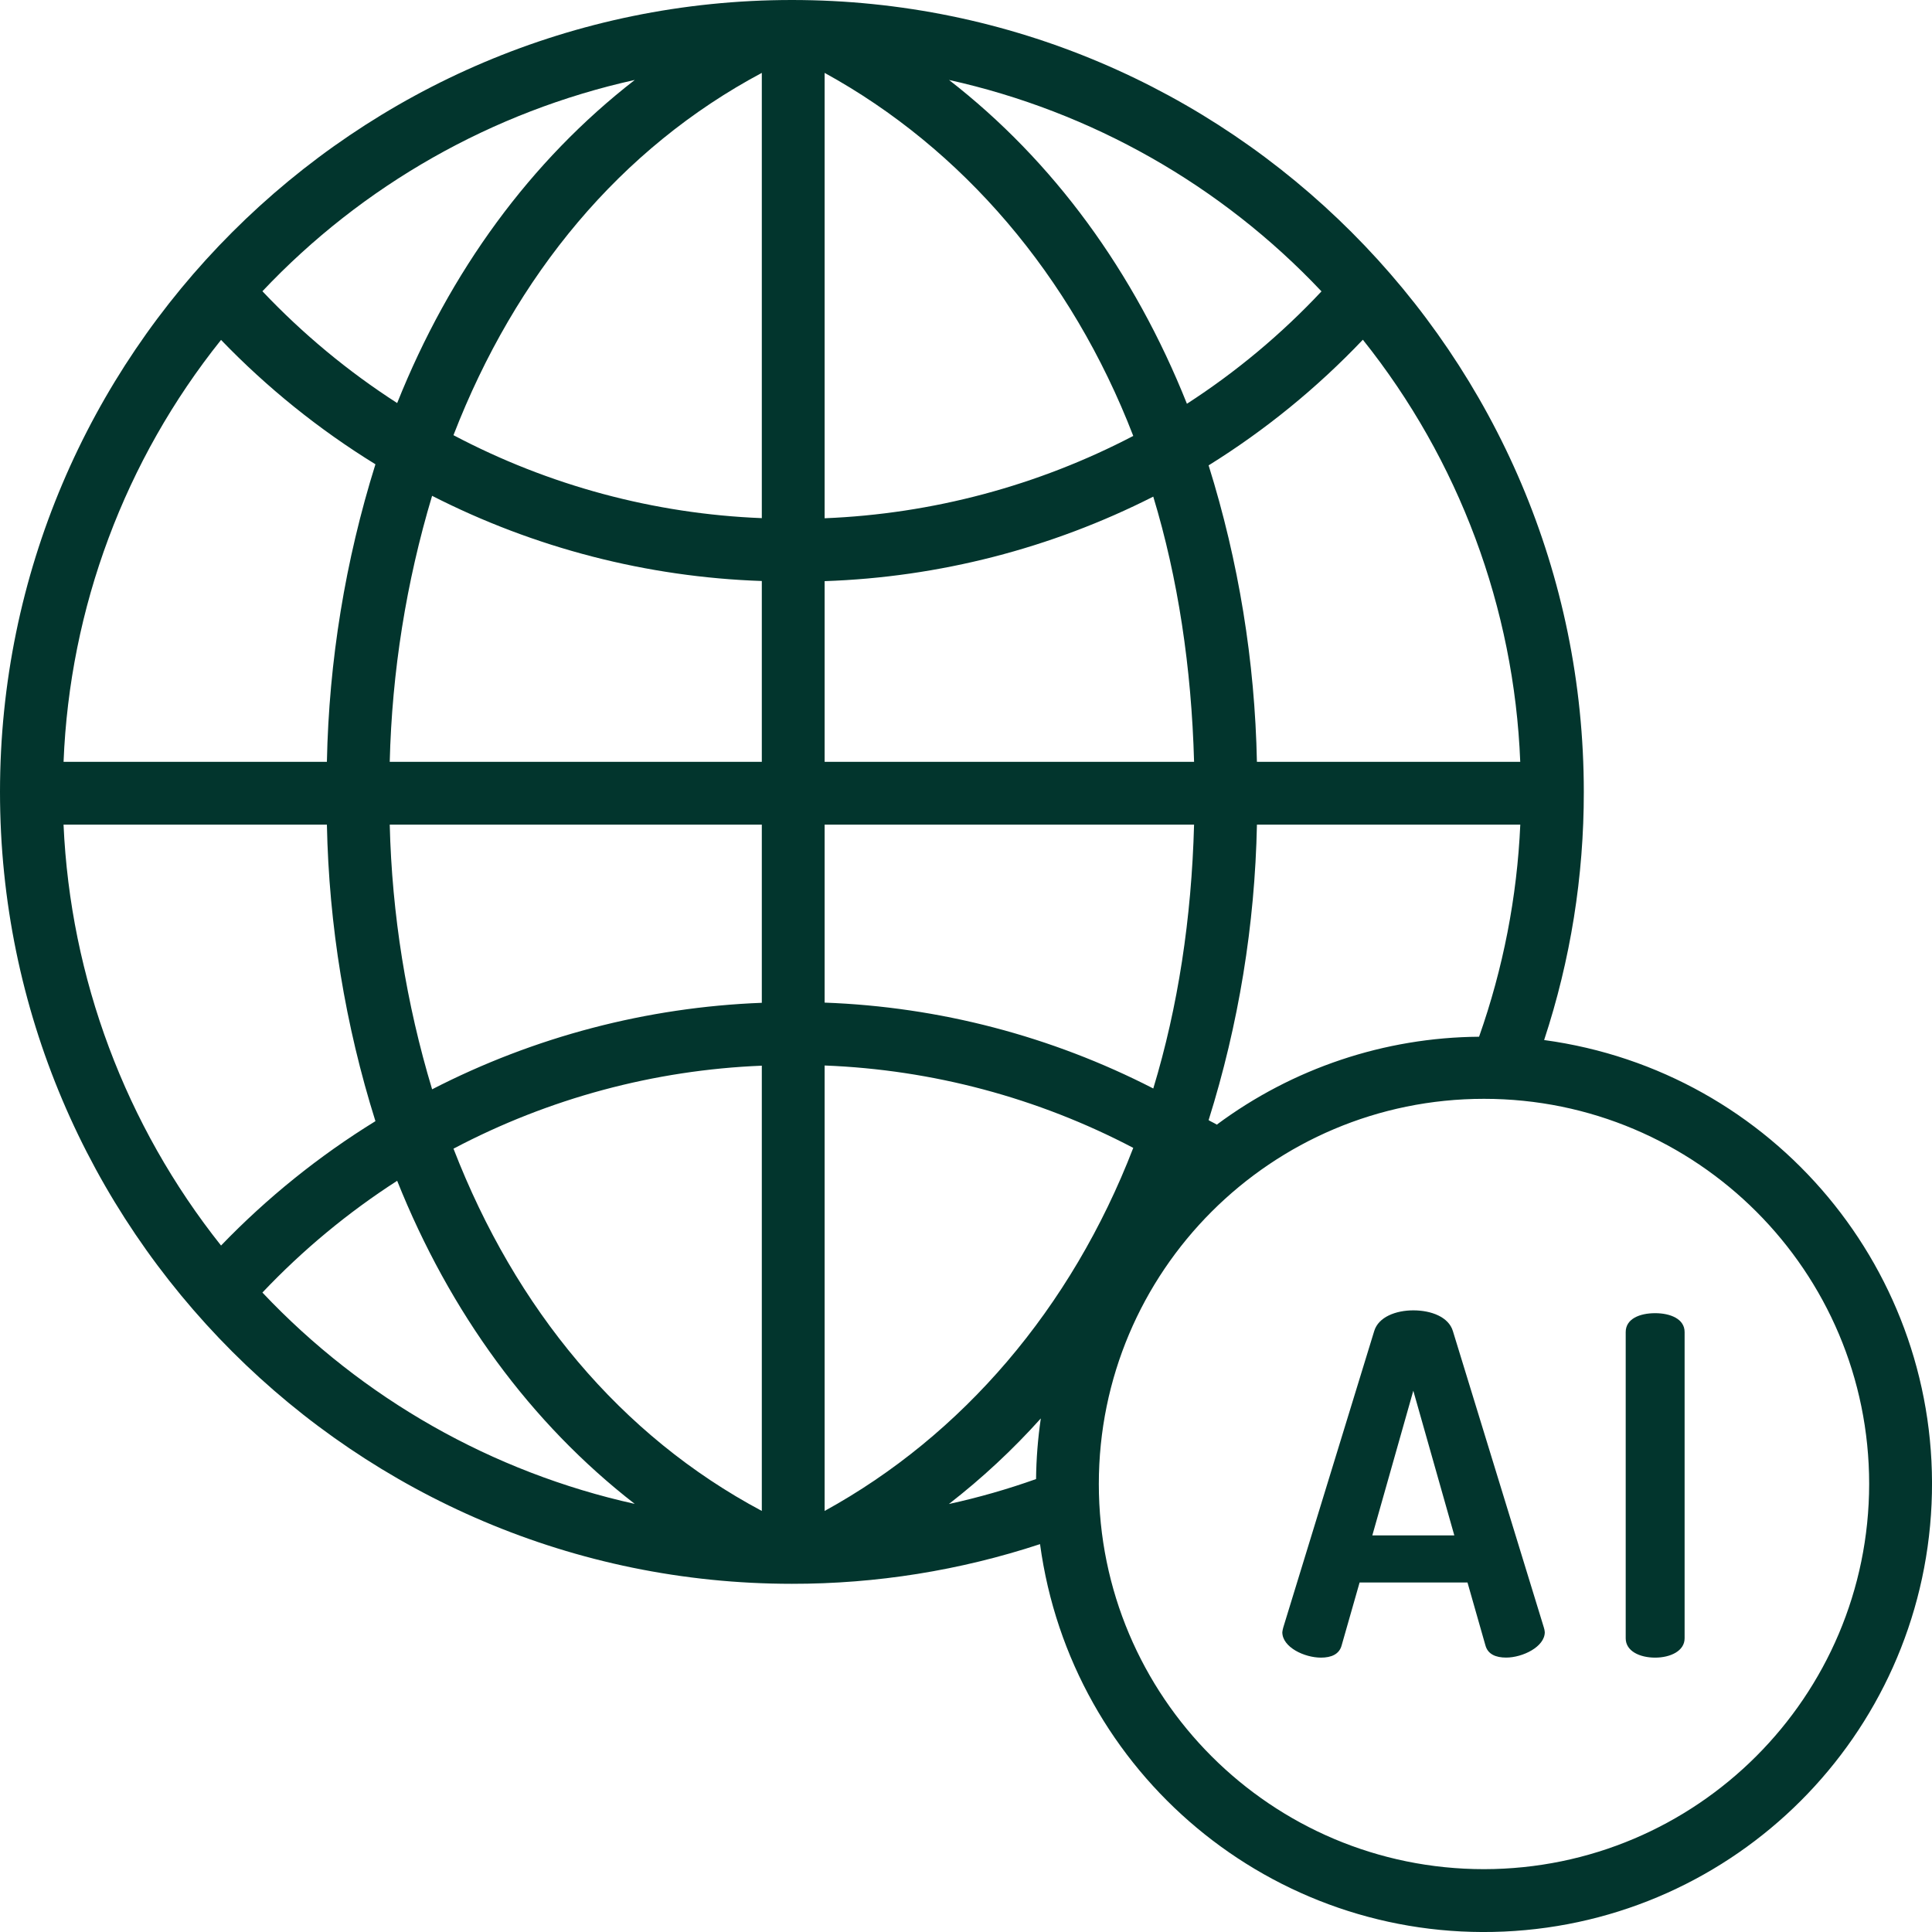 <svg width="80" height="80" viewBox="0 0 80 80" fill="none" xmlns="http://www.w3.org/2000/svg">
<g clip-path="url(#clip0_39_25)">
<path d="M63.939 43.066C65.032 39.751 65.586 36.282 65.582 32.791C65.582 14.71 50.872 0 32.791 0C14.711 0 0 14.71 0 32.791C0 50.872 14.71 65.582 32.791 65.582C36.282 65.586 39.751 65.031 43.066 63.939C44.354 73.453 52.689 80.412 62.281 79.982C71.873 79.551 79.551 71.873 79.982 62.281C80.412 52.689 73.453 44.354 63.939 43.066ZM42.901 61.245C41.721 61.665 40.515 62.01 39.291 62.278C40.663 61.213 41.938 60.027 43.098 58.734C42.976 59.566 42.91 60.404 42.901 61.245H42.901ZM9.153 51.575C5.196 46.599 2.913 40.498 2.631 34.146H13.536C13.62 38.314 14.296 42.449 15.546 46.425C13.207 47.866 11.059 49.597 9.153 51.575ZM15.546 19.225C14.297 23.216 13.62 27.364 13.536 31.545H2.632C2.884 25.174 5.17 19.052 9.153 14.075C11.059 16.054 13.207 17.784 15.546 19.225ZM56.433 14.067C60.414 19.048 62.698 25.173 62.95 31.545H52.046C51.963 27.379 51.29 23.246 50.046 19.27C52.388 17.814 54.534 16.065 56.433 14.067ZM34.146 44.12C38.607 44.292 42.973 45.457 46.926 47.531C44.358 54.186 39.837 59.439 34.146 62.565V44.12ZM34.146 41.516V34.146H49.444C49.338 38.049 48.777 41.7 47.755 45.072C43.534 42.903 38.888 41.689 34.146 41.516ZM49.444 31.545H34.146V24.064C38.883 23.902 43.527 22.708 47.754 20.564C48.777 23.936 49.337 27.642 49.444 31.545ZM34.146 21.46V3.018C39.837 6.144 44.358 11.397 46.926 18.051C42.97 20.116 38.605 21.28 34.146 21.46ZM31.545 21.455C27.086 21.279 22.723 20.105 18.777 18.02C21.347 11.381 25.691 6.14 31.545 3.018V21.455ZM31.545 24.058V31.545H16.138C16.23 27.812 16.82 24.108 17.892 20.531C22.13 22.693 26.791 23.897 31.545 24.058ZM16.138 34.146H31.545V41.524C26.787 41.705 22.127 42.928 17.893 45.106C16.82 41.548 16.229 37.862 16.138 34.146ZM31.545 44.128V62.565C25.691 59.444 21.348 54.203 18.778 47.564C22.724 45.482 27.086 44.307 31.545 44.128ZM50.385 46.569C50.273 46.497 50.159 46.453 50.046 46.383C51.29 42.419 51.963 38.299 52.047 34.146H62.952C62.819 37.142 62.243 40.101 61.245 42.929C57.33 42.958 53.526 44.233 50.385 46.569ZM54.72 12.065C53.059 13.838 51.188 15.4 49.148 16.719C46.967 11.25 43.618 6.664 39.297 3.311C45.199 4.619 50.571 7.668 54.72 12.065ZM26.285 3.31C21.971 6.657 18.627 11.233 16.446 16.69C14.406 15.377 12.533 13.822 10.866 12.06C15.014 7.666 20.385 4.618 26.285 3.31ZM10.866 53.522C12.533 51.761 14.406 50.207 16.446 48.894C18.627 54.35 21.97 58.925 26.283 62.273C20.384 60.964 15.013 57.916 10.866 53.522ZM61.449 77.398C52.641 77.398 45.5 70.258 45.5 61.449C45.5 52.641 52.641 45.5 61.449 45.5C70.258 45.5 77.398 52.641 77.398 61.449C77.388 70.254 70.254 77.388 61.449 77.398Z" fill="#02352D"/>
<path d="M60.161 55.117C59.985 54.532 59.264 54.259 58.522 54.259C57.8 54.259 57.078 54.532 56.903 55.117L53.137 67.391C53.119 67.454 53.105 67.52 53.098 67.586C53.098 68.21 54.015 68.639 54.698 68.639C55.127 68.639 55.459 68.499 55.556 68.127L56.298 65.528H60.766L61.507 68.127C61.605 68.499 61.937 68.637 62.366 68.637C63.049 68.637 63.966 68.189 63.966 67.585C63.961 67.518 63.948 67.453 63.927 67.389L60.161 55.117ZM56.825 63.577L58.522 57.587L60.22 63.577H56.825ZM68.537 54.376C67.893 54.376 67.317 54.611 67.317 55.157V67.84C67.317 68.367 67.893 68.639 68.537 68.639C69.161 68.639 69.756 68.366 69.756 67.84V55.157C69.756 54.611 69.161 54.376 68.537 54.376V54.376Z" fill="#02352D"/>
</g>
<defs>
<clipPath id="clip0_39_25">
<rect width="80" height="80" fill="white"/>
</clipPath>
</defs>
</svg>
